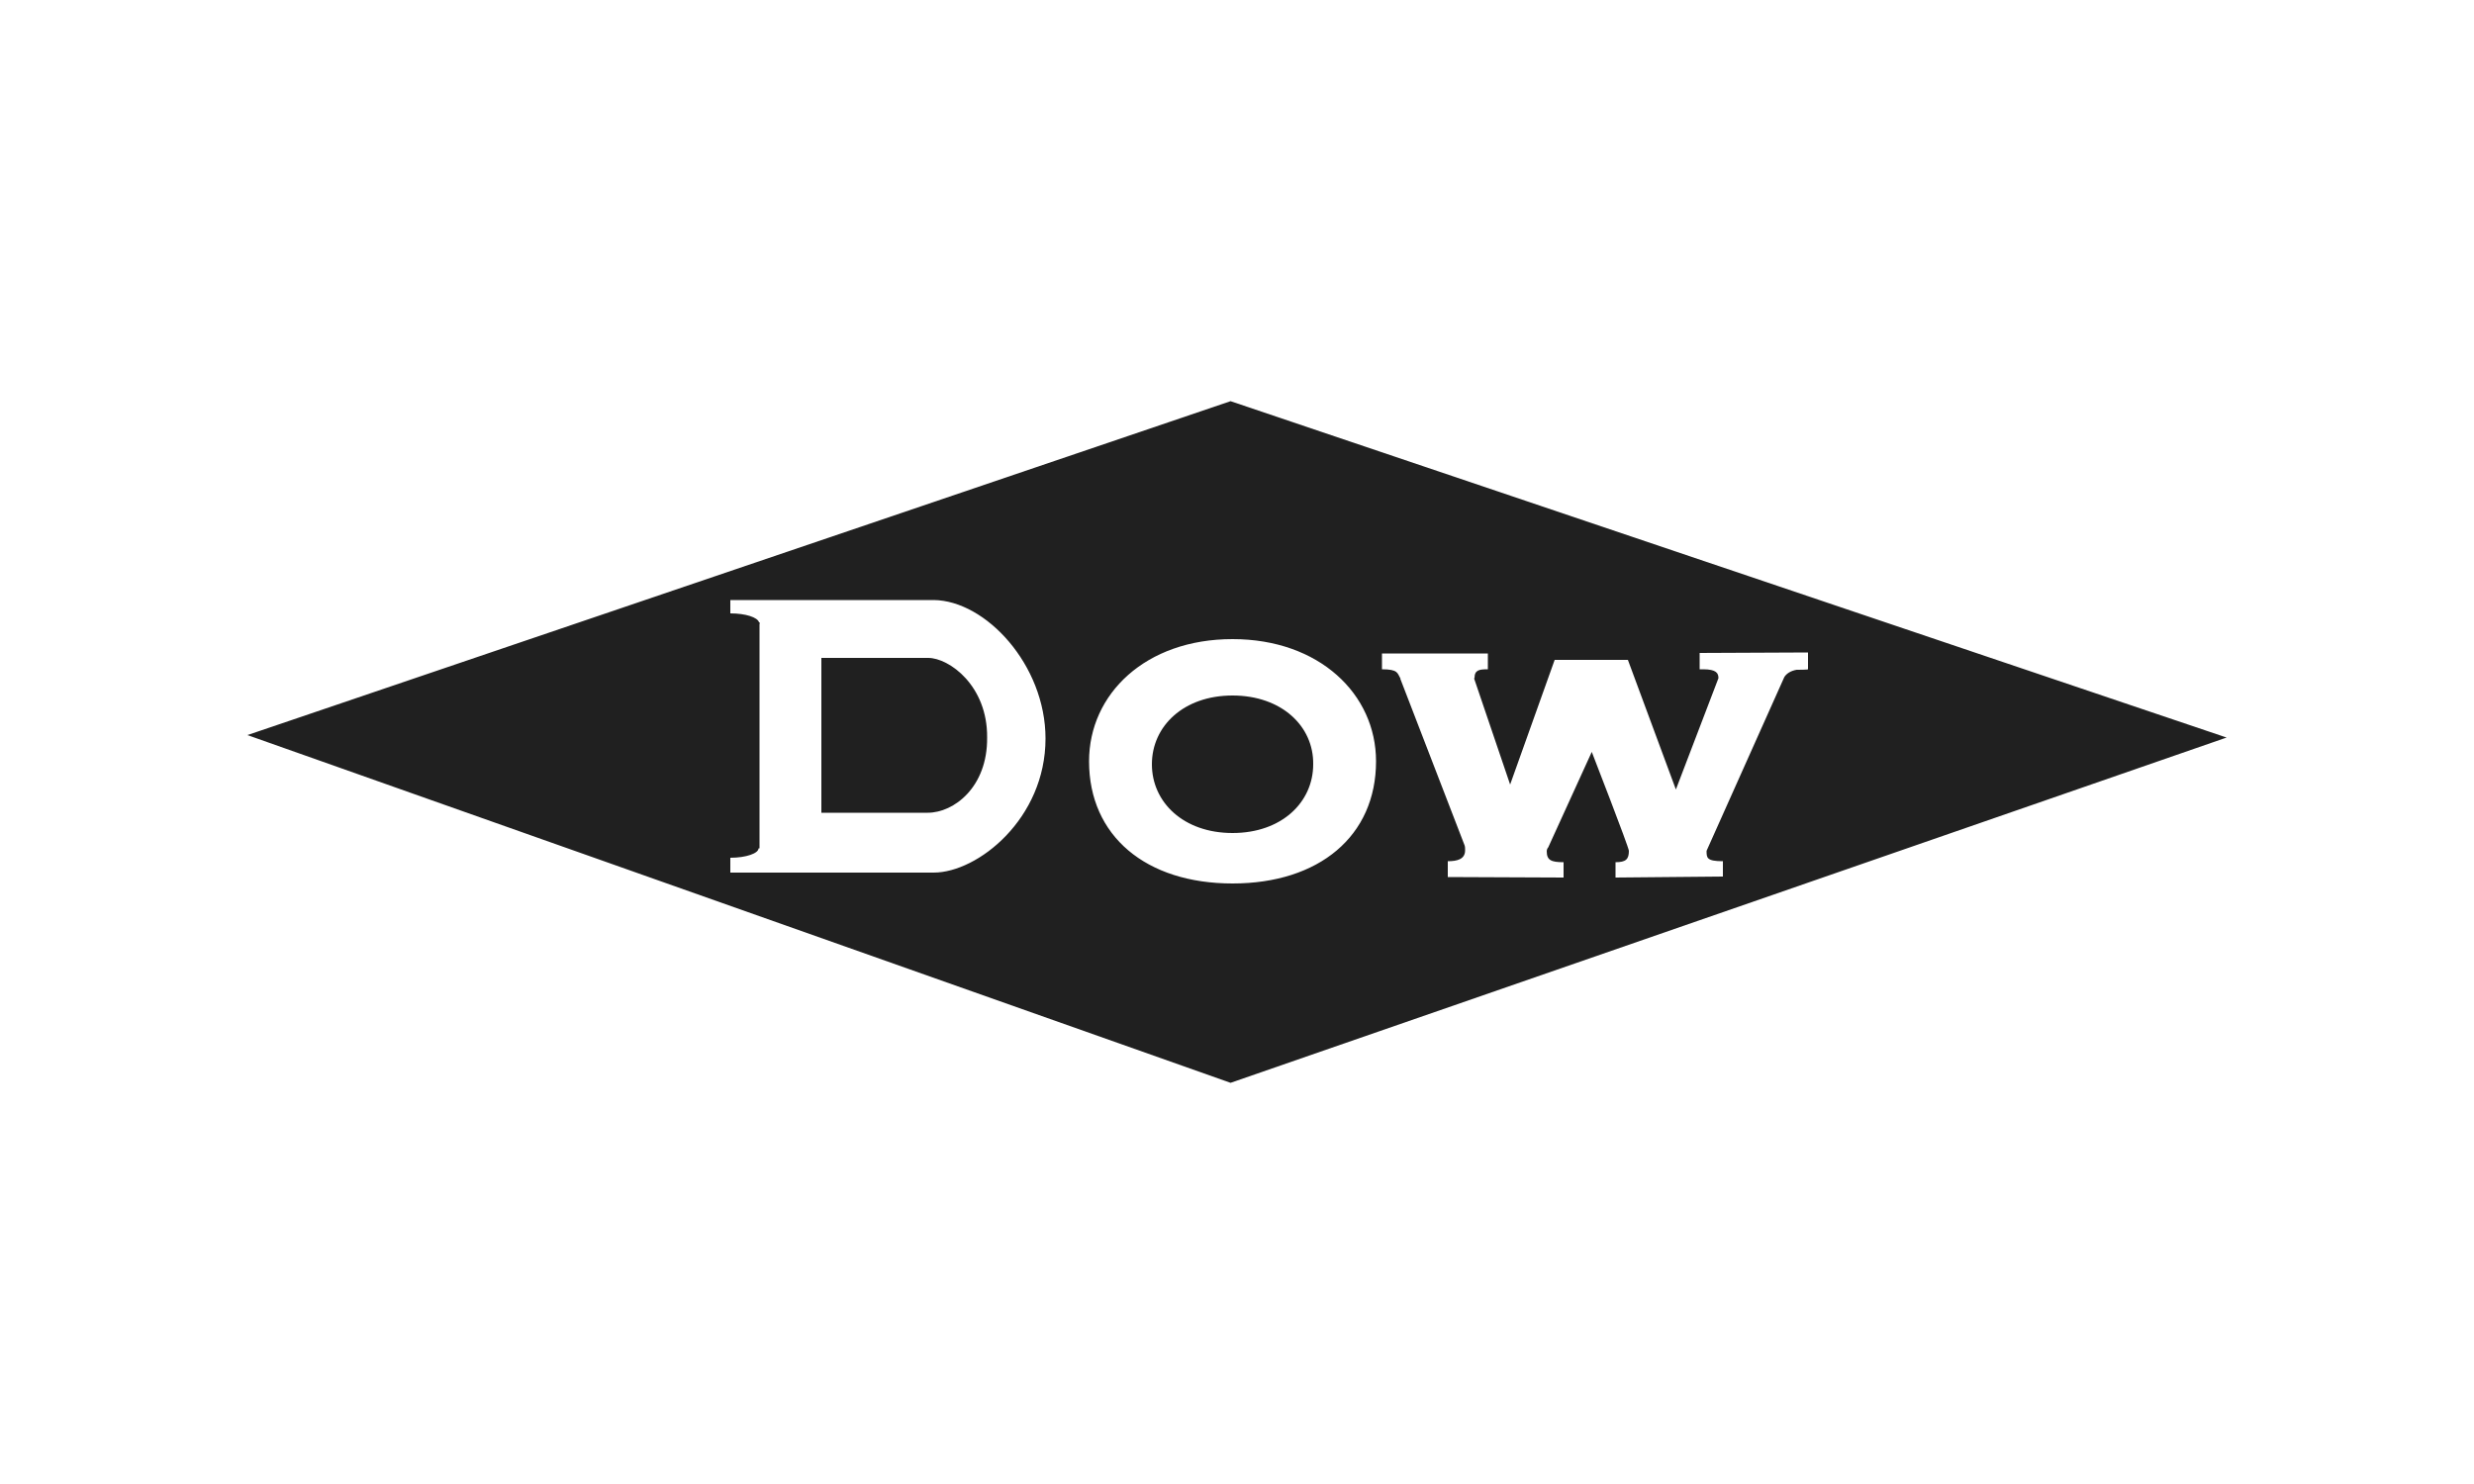 <?xml version="1.0" encoding="utf-8"?>
<!-- Generator: Adobe Illustrator 23.0.2, SVG Export Plug-In . SVG Version: 6.00 Build 0)  -->
<svg version="1.1" id="Layer_1" xmlns="http://www.w3.org/2000/svg" xmlns:xlink="http://www.w3.org/1999/xlink" x="0px" y="0px"
	 width="500px" height="300px" viewBox="0 0 500 300" style="enable-background:new 0 0 500 300;" xml:space="preserve">
<style type="text/css">
	.st0{fill:#202020;}
	.st1{opacity:0.6;fill:#202020;enable-background:new    ;}
	.st2{fill-rule:evenodd;clip-rule:evenodd;fill:#202020;}
	.st3{fill-rule:evenodd;clip-rule:evenodd;fill:#949494;}
	.st4{fill-rule:evenodd;clip-rule:evenodd;fill:#959595;}
	.st5{fill-rule:evenodd;clip-rule:evenodd;fill:#969696;}
	.st6{fill-rule:evenodd;clip-rule:evenodd;fill:#979797;}
	.st7{fill-rule:evenodd;clip-rule:evenodd;fill:#999999;}
	.st8{fill-rule:evenodd;clip-rule:evenodd;fill:#9B9B9B;}
	.st9{fill-rule:evenodd;clip-rule:evenodd;fill:#9D9D9D;}
	.st10{fill-rule:evenodd;clip-rule:evenodd;fill:#9E9E9E;}
	.st11{fill-rule:evenodd;clip-rule:evenodd;fill:#A0A0A0;}
	.st12{fill-rule:evenodd;clip-rule:evenodd;fill:#A1A1A1;}
	.st13{fill-rule:evenodd;clip-rule:evenodd;fill:#A3A3A3;}
	.st14{fill-rule:evenodd;clip-rule:evenodd;fill:#A5A5A5;}
	.st15{fill-rule:evenodd;clip-rule:evenodd;fill:#A6A6A6;}
	.st16{fill-rule:evenodd;clip-rule:evenodd;fill:#A7A7A7;}
	.st17{fill-rule:evenodd;clip-rule:evenodd;fill:#A8A8A8;}
	.st18{fill-rule:evenodd;clip-rule:evenodd;fill:#AAAAAA;}
	.st19{fill-rule:evenodd;clip-rule:evenodd;fill:#ABABAB;}
	.st20{fill-rule:evenodd;clip-rule:evenodd;fill:#ADADAD;}
	.st21{fill-rule:evenodd;clip-rule:evenodd;fill:#AEAEAE;}
	.st22{fill-rule:evenodd;clip-rule:evenodd;fill:#AFAFAF;}
	.st23{fill-rule:evenodd;clip-rule:evenodd;fill:#B1B1B1;}
	.st24{fill-rule:evenodd;clip-rule:evenodd;fill:#B3B3B3;}
	.st25{fill-rule:evenodd;clip-rule:evenodd;fill:#B4B4B4;}
	.st26{fill-rule:evenodd;clip-rule:evenodd;fill:#B6B6B6;}
	.st27{fill-rule:evenodd;clip-rule:evenodd;fill:#B8B8B8;}
	.st28{fill-rule:evenodd;clip-rule:evenodd;fill:#BBBBBB;}
	.st29{fill-rule:evenodd;clip-rule:evenodd;fill:#BDBDBD;}
	.st30{fill-rule:evenodd;clip-rule:evenodd;fill:#BFBFBF;}
	.st31{fill-rule:evenodd;clip-rule:evenodd;fill:#C0C0C0;}
	.st32{fill-rule:evenodd;clip-rule:evenodd;fill:#C3C3C3;}
	.st33{fill-rule:evenodd;clip-rule:evenodd;fill:#C5C5C5;}
	.st34{fill-rule:evenodd;clip-rule:evenodd;fill:#C7C7C7;}
	.st35{fill-rule:evenodd;clip-rule:evenodd;fill:#C8C8C8;}
	.st36{fill-rule:evenodd;clip-rule:evenodd;fill:#CBCBCB;}
	.st37{fill-rule:evenodd;clip-rule:evenodd;fill:#CFCFCF;}
	.st38{fill-rule:evenodd;clip-rule:evenodd;fill:#D0D0D0;}
	.st39{fill-rule:evenodd;clip-rule:evenodd;fill:#D3D3D3;}
	.st40{fill-rule:evenodd;clip-rule:evenodd;fill:#D6D6D6;}
	.st41{fill-rule:evenodd;clip-rule:evenodd;fill:#D7D7D7;}
	.st42{fill-rule:evenodd;clip-rule:evenodd;fill:#DADADA;}
	.st43{fill-rule:evenodd;clip-rule:evenodd;fill:#DBDBDB;}
	.st44{fill-rule:evenodd;clip-rule:evenodd;fill:#DCDCDC;}
	.st45{fill-rule:evenodd;clip-rule:evenodd;fill:#DFDFDF;}
	.st46{fill-rule:evenodd;clip-rule:evenodd;fill:#E1E1E1;}
	.st47{fill-rule:evenodd;clip-rule:evenodd;fill:#E2E2E2;}
	.st48{fill-rule:evenodd;clip-rule:evenodd;fill:#E4E4E4;}
	.st49{fill-rule:evenodd;clip-rule:evenodd;fill:#E6E6E6;}
	.st50{fill-rule:evenodd;clip-rule:evenodd;fill:#E8E8E8;}
	.st51{fill-rule:evenodd;clip-rule:evenodd;fill:#EAEAEA;}
	.st52{fill-rule:evenodd;clip-rule:evenodd;fill:#ECECEC;}
	.st53{fill-rule:evenodd;clip-rule:evenodd;fill:#EEEEEE;}
	.st54{fill-rule:evenodd;clip-rule:evenodd;fill:#F0F0F0;}
	.st55{fill:none;}
</style>
<g>
	<path class="st0" d="M249.1,140.6c-9.9,0-16.3,6.2-16.3,13.9c0,7.7,6.4,13.9,16.3,13.9c9.9,0,16.3-6.2,16.3-13.9
		C265.5,146.8,259,140.6,249.1,140.6z"/>
	<path class="st0" d="M187.6,133H166v31.3h21.5c5.3,0,12.1-5.2,12-15.2C199.6,138.6,191.8,133,187.6,133z"/>
	<path class="st0" d="M248.7,81.1L50,148.6l198.7,70.3L450,149.1L248.7,81.1z M211.3,149.3L211.3,149.3c0,16.2-13.7,27.1-22.6,27.1
		h-41.1v-3c3.2,0,5.7-0.9,5.7-1.9h0.2v-45.4c0,0,0.1-0.1,0.1-0.1c0,0-0.1-0.1-0.1-0.1v-0.1h-0.1c-0.3-1-2.7-1.8-5.8-1.8l0,0v-2.7
		h41.1C199.2,121.4,211.3,134.4,211.3,149.3L211.3,149.3z M249.1,178.6c-17.5,0-29-9.6-29-24.7c0-13.6,11.4-24.7,29-24.7
		c17.5,0,29,11.1,29,24.7C278.1,169,266.6,178.6,249.1,178.6z M363.1,135.4c-1.2,0.2-2.1,0.8-2.5,1.5c0,0-15.7,35.1-15.7,35.1
		c0,1.4,0,2.1,3.3,2.1v3.1l-21.7,0.2v-3.1c2.1,0,2.7-0.6,2.7-2.3c0-0.7-7.5-20-7.5-20l-8.8,19.3c-0.2,0.2-0.3,0.5-0.3,0.8
		c0,1.8,0.9,2.2,3.4,2.2h0v3.1l-23.4-0.1v-3.2c1.9,0,3.5-0.4,3.5-2.2c0-0.4,0-0.7-0.1-1l-13-33.7c0,0,0.1,0,0-0.1
		c-0.6-1-0.4-1.8-3.7-1.8v-3.2h21.4v3.2c-1.7,0-2.7,0.1-2.7,1.8h-0.1l7.3,21.5l9-25.2h7.6l7.2,0l9.7,26.2l8.6-22.5
		c0-1-0.4-1.8-3.1-1.8h-0.7V132l21.9-0.1v3.4C365.3,135.4,363.5,135.4,363.1,135.4z"/>
</g>
</svg>
